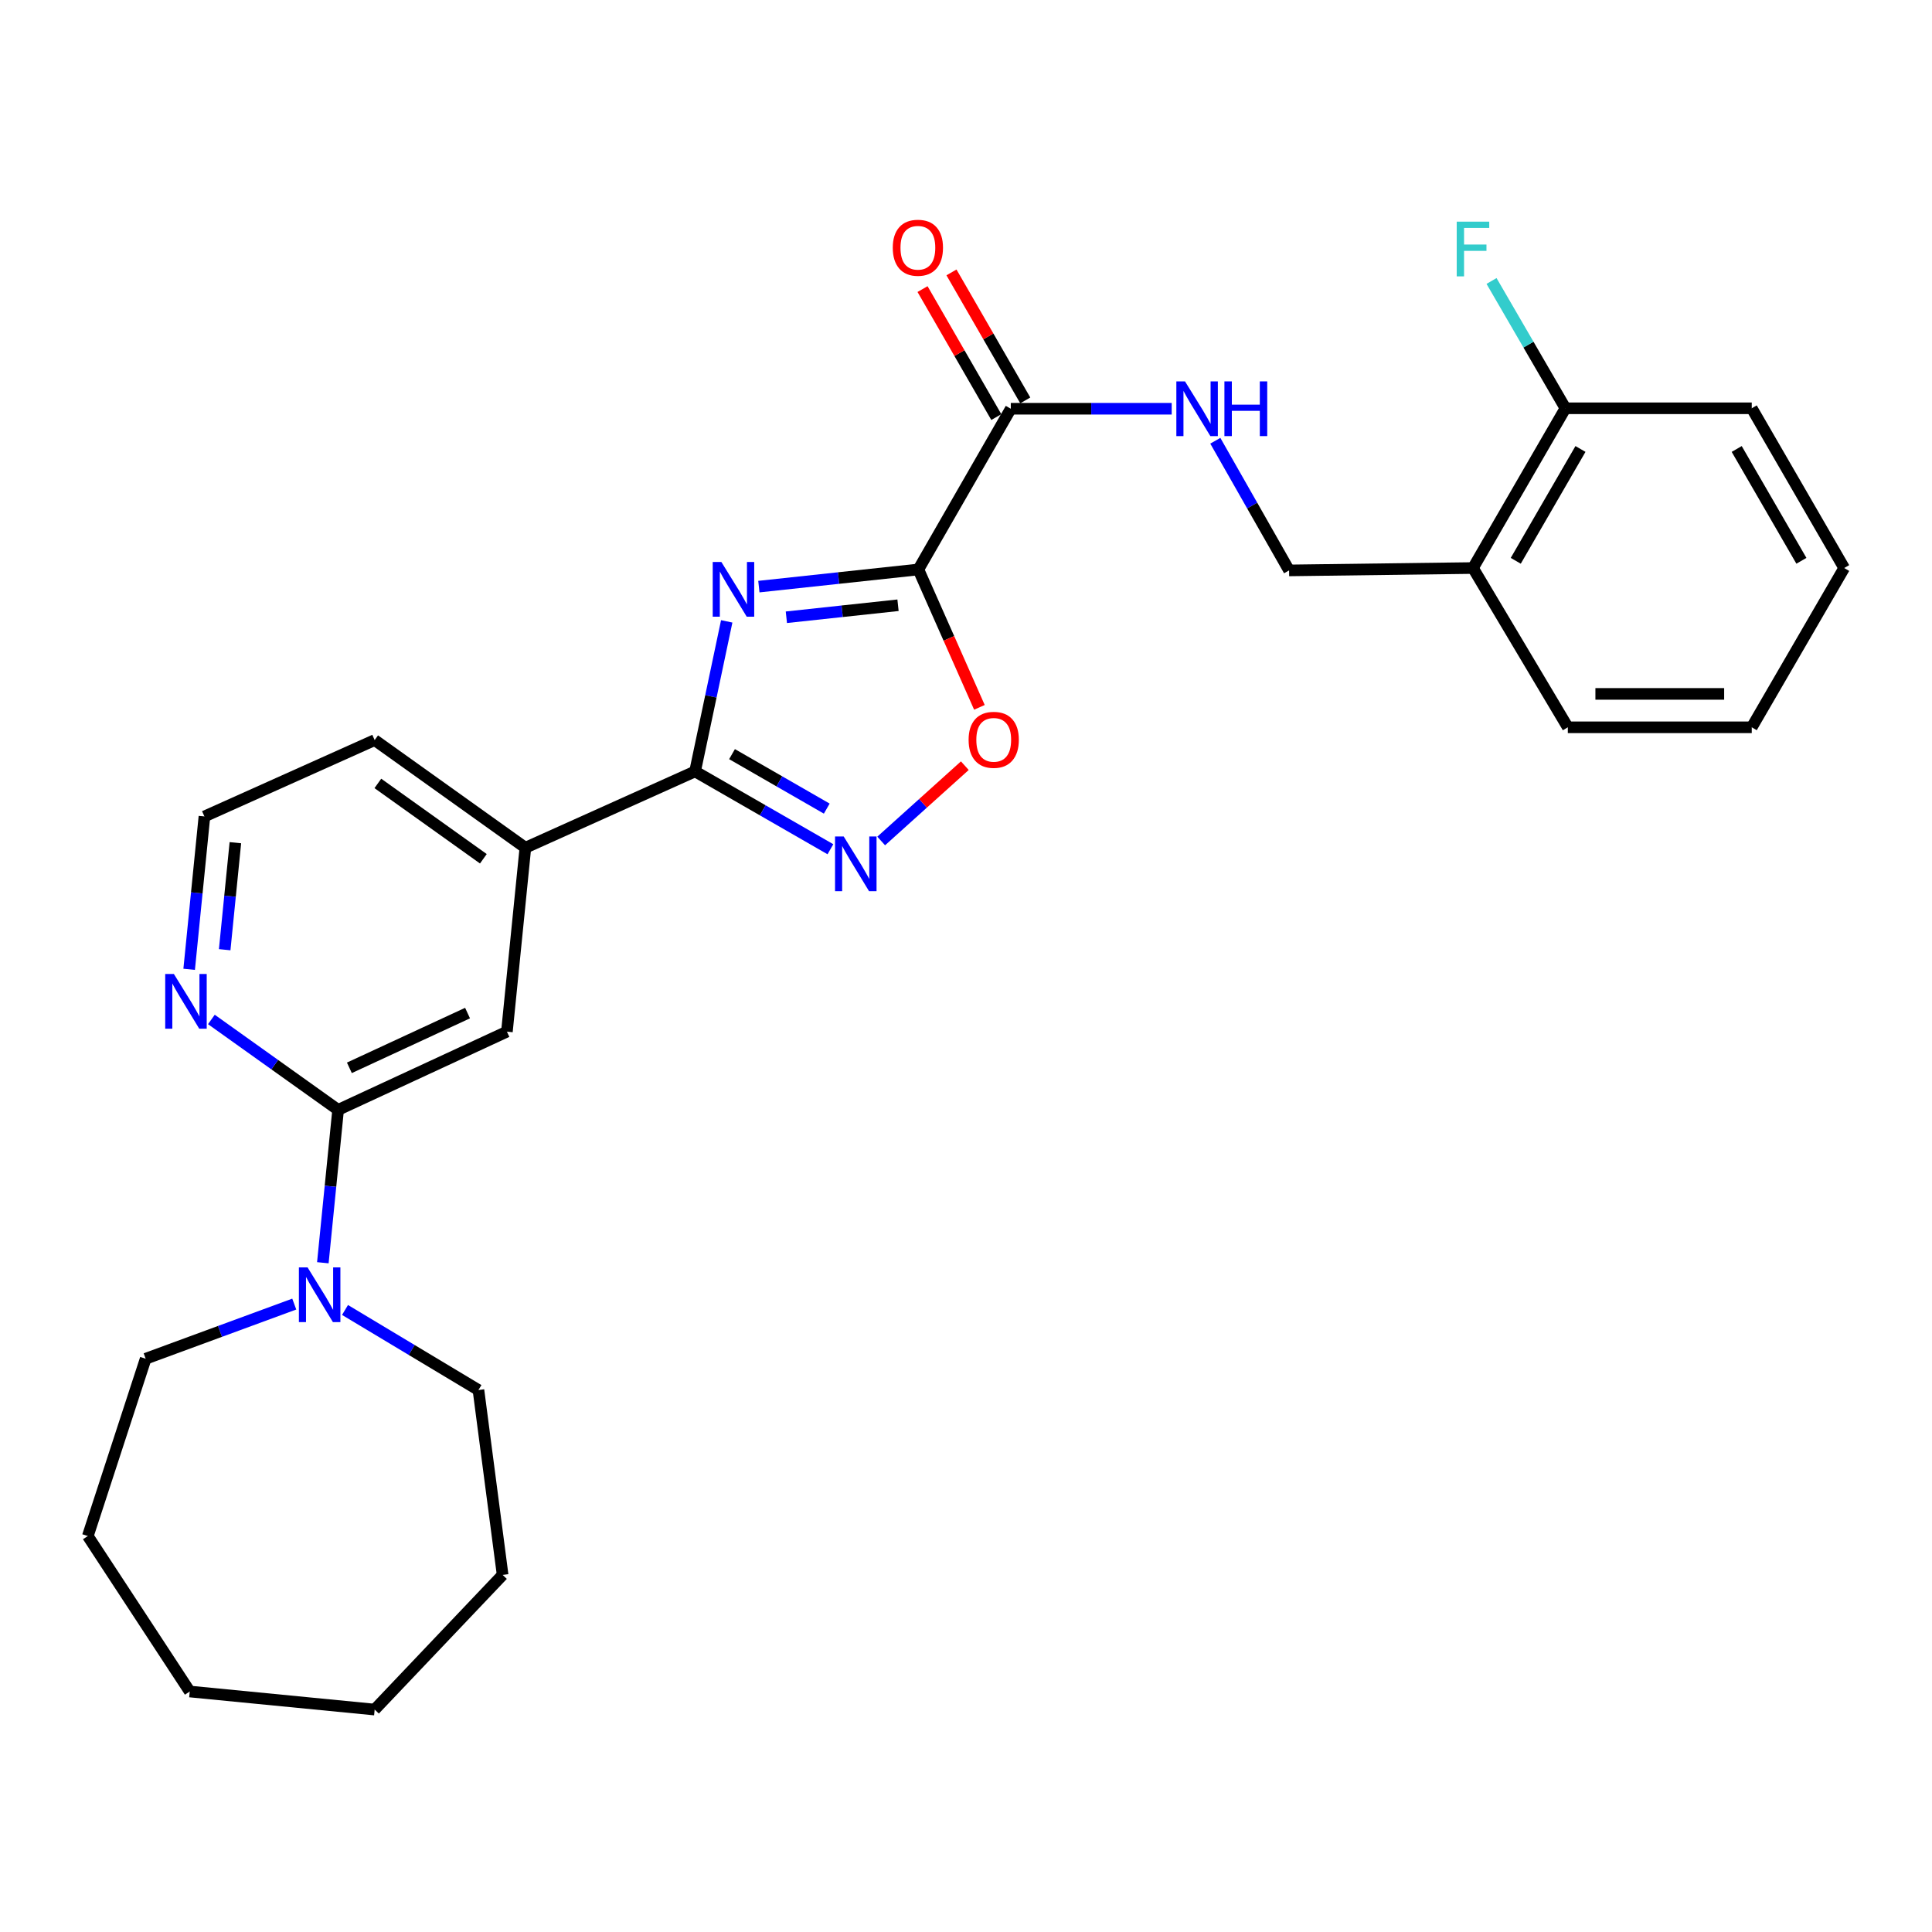 <?xml version='1.0' encoding='iso-8859-1'?>
<svg version='1.1' baseProfile='full'
              xmlns='http://www.w3.org/2000/svg'
                      xmlns:rdkit='http://www.rdkit.org/xml'
                      xmlns:xlink='http://www.w3.org/1999/xlink'
                  xml:space='preserve'
width='1000px' height='1000px' viewBox='0 0 1000 1000'>
<!-- END OF HEADER -->
<rect style='opacity:1.0;fill:#FFFFFF;stroke:none' width='1000' height='1000' x='0' y='0'> </rect>
<path class='bond-0' d='M 392.789,303.635 L 434.067,299.194' style='fill:none;fill-rule:evenodd;stroke:#0000FF;stroke-width:6px;stroke-linecap:butt;stroke-linejoin:miter;stroke-opacity:1' />
<path class='bond-0' d='M 434.067,299.194 L 475.345,294.753' style='fill:none;fill-rule:evenodd;stroke:#000000;stroke-width:6px;stroke-linecap:butt;stroke-linejoin:miter;stroke-opacity:1' />
<path class='bond-0' d='M 407.022,319.492 L 435.916,316.383' style='fill:none;fill-rule:evenodd;stroke:#0000FF;stroke-width:6px;stroke-linecap:butt;stroke-linejoin:miter;stroke-opacity:1' />
<path class='bond-0' d='M 435.916,316.383 L 464.811,313.275' style='fill:none;fill-rule:evenodd;stroke:#000000;stroke-width:6px;stroke-linecap:butt;stroke-linejoin:miter;stroke-opacity:1' />
<path class='bond-1' d='M 376.149,321.617 L 367.96,360.449' style='fill:none;fill-rule:evenodd;stroke:#0000FF;stroke-width:6px;stroke-linecap:butt;stroke-linejoin:miter;stroke-opacity:1' />
<path class='bond-1' d='M 367.96,360.449 L 359.77,399.282' style='fill:none;fill-rule:evenodd;stroke:#000000;stroke-width:6px;stroke-linecap:butt;stroke-linejoin:miter;stroke-opacity:1' />
<path class='bond-3' d='M 475.345,294.753 L 491.144,330.436' style='fill:none;fill-rule:evenodd;stroke:#000000;stroke-width:6px;stroke-linecap:butt;stroke-linejoin:miter;stroke-opacity:1' />
<path class='bond-3' d='M 491.144,330.436 L 506.943,366.119' style='fill:none;fill-rule:evenodd;stroke:#FF0000;stroke-width:6px;stroke-linecap:butt;stroke-linejoin:miter;stroke-opacity:1' />
<path class='bond-4' d='M 475.345,294.753 L 523.186,211.566' style='fill:none;fill-rule:evenodd;stroke:#000000;stroke-width:6px;stroke-linecap:butt;stroke-linejoin:miter;stroke-opacity:1' />
<path class='bond-2' d='M 359.77,399.282 L 394.794,419.424' style='fill:none;fill-rule:evenodd;stroke:#000000;stroke-width:6px;stroke-linecap:butt;stroke-linejoin:miter;stroke-opacity:1' />
<path class='bond-2' d='M 394.794,419.424 L 429.818,439.566' style='fill:none;fill-rule:evenodd;stroke:#0000FF;stroke-width:6px;stroke-linecap:butt;stroke-linejoin:miter;stroke-opacity:1' />
<path class='bond-2' d='M 378.897,390.337 L 403.413,404.437' style='fill:none;fill-rule:evenodd;stroke:#000000;stroke-width:6px;stroke-linecap:butt;stroke-linejoin:miter;stroke-opacity:1' />
<path class='bond-2' d='M 403.413,404.437 L 427.93,418.537' style='fill:none;fill-rule:evenodd;stroke:#0000FF;stroke-width:6px;stroke-linecap:butt;stroke-linejoin:miter;stroke-opacity:1' />
<path class='bond-7' d='M 359.77,399.282 L 271.935,438.786' style='fill:none;fill-rule:evenodd;stroke:#000000;stroke-width:6px;stroke-linecap:butt;stroke-linejoin:miter;stroke-opacity:1' />
<path class='bond-28' d='M 456.099,435.291 L 477.744,415.804' style='fill:none;fill-rule:evenodd;stroke:#0000FF;stroke-width:6px;stroke-linecap:butt;stroke-linejoin:miter;stroke-opacity:1' />
<path class='bond-28' d='M 477.744,415.804 L 499.39,396.316' style='fill:none;fill-rule:evenodd;stroke:#FF0000;stroke-width:6px;stroke-linecap:butt;stroke-linejoin:miter;stroke-opacity:1' />
<path class='bond-9' d='M 523.186,211.566 L 564.826,211.566' style='fill:none;fill-rule:evenodd;stroke:#000000;stroke-width:6px;stroke-linecap:butt;stroke-linejoin:miter;stroke-opacity:1' />
<path class='bond-9' d='M 564.826,211.566 L 606.467,211.566' style='fill:none;fill-rule:evenodd;stroke:#0000FF;stroke-width:6px;stroke-linecap:butt;stroke-linejoin:miter;stroke-opacity:1' />
<path class='bond-13' d='M 530.675,207.249 L 511.578,174.123' style='fill:none;fill-rule:evenodd;stroke:#000000;stroke-width:6px;stroke-linecap:butt;stroke-linejoin:miter;stroke-opacity:1' />
<path class='bond-13' d='M 511.578,174.123 L 492.481,140.998' style='fill:none;fill-rule:evenodd;stroke:#FF0000;stroke-width:6px;stroke-linecap:butt;stroke-linejoin:miter;stroke-opacity:1' />
<path class='bond-13' d='M 515.697,215.883 L 496.6,182.758' style='fill:none;fill-rule:evenodd;stroke:#000000;stroke-width:6px;stroke-linecap:butt;stroke-linejoin:miter;stroke-opacity:1' />
<path class='bond-13' d='M 496.6,182.758 L 477.503,149.633' style='fill:none;fill-rule:evenodd;stroke:#FF0000;stroke-width:6px;stroke-linecap:butt;stroke-linejoin:miter;stroke-opacity:1' />
<path class='bond-5' d='M 175.004,574.463 L 262.378,533.979' style='fill:none;fill-rule:evenodd;stroke:#000000;stroke-width:6px;stroke-linecap:butt;stroke-linejoin:miter;stroke-opacity:1' />
<path class='bond-5' d='M 180.842,552.704 L 242.004,524.365' style='fill:none;fill-rule:evenodd;stroke:#000000;stroke-width:6px;stroke-linecap:butt;stroke-linejoin:miter;stroke-opacity:1' />
<path class='bond-6' d='M 175.004,574.463 L 171.052,614.027' style='fill:none;fill-rule:evenodd;stroke:#000000;stroke-width:6px;stroke-linecap:butt;stroke-linejoin:miter;stroke-opacity:1' />
<path class='bond-6' d='M 171.052,614.027 L 167.101,653.591' style='fill:none;fill-rule:evenodd;stroke:#0000FF;stroke-width:6px;stroke-linecap:butt;stroke-linejoin:miter;stroke-opacity:1' />
<path class='bond-29' d='M 175.004,574.463 L 142.208,551.067' style='fill:none;fill-rule:evenodd;stroke:#000000;stroke-width:6px;stroke-linecap:butt;stroke-linejoin:miter;stroke-opacity:1' />
<path class='bond-29' d='M 142.208,551.067 L 109.412,527.671' style='fill:none;fill-rule:evenodd;stroke:#0000FF;stroke-width:6px;stroke-linecap:butt;stroke-linejoin:miter;stroke-opacity:1' />
<path class='bond-17' d='M 178.583,678.037 L 213.114,698.756' style='fill:none;fill-rule:evenodd;stroke:#0000FF;stroke-width:6px;stroke-linecap:butt;stroke-linejoin:miter;stroke-opacity:1' />
<path class='bond-17' d='M 213.114,698.756 L 247.644,719.476' style='fill:none;fill-rule:evenodd;stroke:#000000;stroke-width:6px;stroke-linecap:butt;stroke-linejoin:miter;stroke-opacity:1' />
<path class='bond-18' d='M 152.308,674.989 L 113.855,689.135' style='fill:none;fill-rule:evenodd;stroke:#0000FF;stroke-width:6px;stroke-linecap:butt;stroke-linejoin:miter;stroke-opacity:1' />
<path class='bond-18' d='M 113.855,689.135 L 75.402,703.282' style='fill:none;fill-rule:evenodd;stroke:#000000;stroke-width:6px;stroke-linecap:butt;stroke-linejoin:miter;stroke-opacity:1' />
<path class='bond-8' d='M 271.935,438.786 L 262.378,533.979' style='fill:none;fill-rule:evenodd;stroke:#000000;stroke-width:6px;stroke-linecap:butt;stroke-linejoin:miter;stroke-opacity:1' />
<path class='bond-19' d='M 271.935,438.786 L 193.925,383.069' style='fill:none;fill-rule:evenodd;stroke:#000000;stroke-width:6px;stroke-linecap:butt;stroke-linejoin:miter;stroke-opacity:1' />
<path class='bond-19' d='M 250.185,444.497 L 195.578,405.495' style='fill:none;fill-rule:evenodd;stroke:#000000;stroke-width:6px;stroke-linecap:butt;stroke-linejoin:miter;stroke-opacity:1' />
<path class='bond-12' d='M 629.044,228.133 L 648.136,261.688' style='fill:none;fill-rule:evenodd;stroke:#0000FF;stroke-width:6px;stroke-linecap:butt;stroke-linejoin:miter;stroke-opacity:1' />
<path class='bond-12' d='M 648.136,261.688 L 667.229,295.243' style='fill:none;fill-rule:evenodd;stroke:#000000;stroke-width:6px;stroke-linecap:butt;stroke-linejoin:miter;stroke-opacity:1' />
<path class='bond-10' d='M 97.908,501.72 L 101.86,462.156' style='fill:none;fill-rule:evenodd;stroke:#0000FF;stroke-width:6px;stroke-linecap:butt;stroke-linejoin:miter;stroke-opacity:1' />
<path class='bond-10' d='M 101.86,462.156 L 105.811,422.592' style='fill:none;fill-rule:evenodd;stroke:#000000;stroke-width:6px;stroke-linecap:butt;stroke-linejoin:miter;stroke-opacity:1' />
<path class='bond-10' d='M 116.297,491.569 L 119.063,463.874' style='fill:none;fill-rule:evenodd;stroke:#0000FF;stroke-width:6px;stroke-linecap:butt;stroke-linejoin:miter;stroke-opacity:1' />
<path class='bond-10' d='M 119.063,463.874 L 121.829,436.18' style='fill:none;fill-rule:evenodd;stroke:#000000;stroke-width:6px;stroke-linecap:butt;stroke-linejoin:miter;stroke-opacity:1' />
<path class='bond-11' d='M 762.412,294.013 L 667.229,295.243' style='fill:none;fill-rule:evenodd;stroke:#000000;stroke-width:6px;stroke-linecap:butt;stroke-linejoin:miter;stroke-opacity:1' />
<path class='bond-14' d='M 762.412,294.013 L 810.263,211.326' style='fill:none;fill-rule:evenodd;stroke:#000000;stroke-width:6px;stroke-linecap:butt;stroke-linejoin:miter;stroke-opacity:1' />
<path class='bond-14' d='M 784.553,290.27 L 818.049,232.388' style='fill:none;fill-rule:evenodd;stroke:#000000;stroke-width:6px;stroke-linecap:butt;stroke-linejoin:miter;stroke-opacity:1' />
<path class='bond-20' d='M 762.412,294.013 L 811.502,376.451' style='fill:none;fill-rule:evenodd;stroke:#000000;stroke-width:6px;stroke-linecap:butt;stroke-linejoin:miter;stroke-opacity:1' />
<path class='bond-15' d='M 810.263,211.326 L 791.138,178.379' style='fill:none;fill-rule:evenodd;stroke:#000000;stroke-width:6px;stroke-linecap:butt;stroke-linejoin:miter;stroke-opacity:1' />
<path class='bond-15' d='M 791.138,178.379 L 772.014,145.431' style='fill:none;fill-rule:evenodd;stroke:#33CCCC;stroke-width:6px;stroke-linecap:butt;stroke-linejoin:miter;stroke-opacity:1' />
<path class='bond-21' d='M 810.263,211.326 L 906.704,211.326' style='fill:none;fill-rule:evenodd;stroke:#000000;stroke-width:6px;stroke-linecap:butt;stroke-linejoin:miter;stroke-opacity:1' />
<path class='bond-16' d='M 105.811,422.592 L 193.925,383.069' style='fill:none;fill-rule:evenodd;stroke:#000000;stroke-width:6px;stroke-linecap:butt;stroke-linejoin:miter;stroke-opacity:1' />
<path class='bond-23' d='M 247.644,719.476 L 260.159,815.168' style='fill:none;fill-rule:evenodd;stroke:#000000;stroke-width:6px;stroke-linecap:butt;stroke-linejoin:miter;stroke-opacity:1' />
<path class='bond-22' d='M 75.402,703.282 L 45.455,795.055' style='fill:none;fill-rule:evenodd;stroke:#000000;stroke-width:6px;stroke-linecap:butt;stroke-linejoin:miter;stroke-opacity:1' />
<path class='bond-24' d='M 811.502,376.451 L 906.704,376.451' style='fill:none;fill-rule:evenodd;stroke:#000000;stroke-width:6px;stroke-linecap:butt;stroke-linejoin:miter;stroke-opacity:1' />
<path class='bond-24' d='M 825.782,359.162 L 892.424,359.162' style='fill:none;fill-rule:evenodd;stroke:#000000;stroke-width:6px;stroke-linecap:butt;stroke-linejoin:miter;stroke-opacity:1' />
<path class='bond-31' d='M 906.704,211.326 L 954.545,294.013' style='fill:none;fill-rule:evenodd;stroke:#000000;stroke-width:6px;stroke-linecap:butt;stroke-linejoin:miter;stroke-opacity:1' />
<path class='bond-31' d='M 898.916,232.387 L 932.405,290.268' style='fill:none;fill-rule:evenodd;stroke:#000000;stroke-width:6px;stroke-linecap:butt;stroke-linejoin:miter;stroke-opacity:1' />
<path class='bond-27' d='M 45.455,795.055 L 98.213,875.524' style='fill:none;fill-rule:evenodd;stroke:#000000;stroke-width:6px;stroke-linecap:butt;stroke-linejoin:miter;stroke-opacity:1' />
<path class='bond-26' d='M 260.159,815.168 L 193.925,884.87' style='fill:none;fill-rule:evenodd;stroke:#000000;stroke-width:6px;stroke-linecap:butt;stroke-linejoin:miter;stroke-opacity:1' />
<path class='bond-25' d='M 906.704,376.451 L 954.545,294.013' style='fill:none;fill-rule:evenodd;stroke:#000000;stroke-width:6px;stroke-linecap:butt;stroke-linejoin:miter;stroke-opacity:1' />
<path class='bond-30' d='M 193.925,884.87 L 98.213,875.524' style='fill:none;fill-rule:evenodd;stroke:#000000;stroke-width:6px;stroke-linecap:butt;stroke-linejoin:miter;stroke-opacity:1' />
<path  class='atom-0' d='M 373.383 290.889
L 382.663 305.889
Q 383.583 307.369, 385.063 310.049
Q 386.543 312.729, 386.623 312.889
L 386.623 290.889
L 390.383 290.889
L 390.383 319.209
L 386.503 319.209
L 376.543 302.809
Q 375.383 300.889, 374.143 298.689
Q 372.943 296.489, 372.583 295.809
L 372.583 319.209
L 368.903 319.209
L 368.903 290.889
L 373.383 290.889
' fill='#0000FF'/>
<path  class='atom-3' d='M 436.697 432.963
L 445.977 447.963
Q 446.897 449.443, 448.377 452.123
Q 449.857 454.803, 449.937 454.963
L 449.937 432.963
L 453.697 432.963
L 453.697 461.283
L 449.817 461.283
L 439.857 444.883
Q 438.697 442.963, 437.457 440.763
Q 436.257 438.563, 435.897 437.883
L 435.897 461.283
L 432.217 461.283
L 432.217 432.963
L 436.697 432.963
' fill='#0000FF'/>
<path  class='atom-4' d='M 501.35 382.928
Q 501.35 376.128, 504.71 372.328
Q 508.07 368.528, 514.35 368.528
Q 520.63 368.528, 523.99 372.328
Q 527.35 376.128, 527.35 382.928
Q 527.35 389.808, 523.95 393.728
Q 520.55 397.608, 514.35 397.608
Q 508.11 397.608, 504.71 393.728
Q 501.35 389.848, 501.35 382.928
M 514.35 394.408
Q 518.67 394.408, 520.99 391.528
Q 523.35 388.608, 523.35 382.928
Q 523.35 377.368, 520.99 374.568
Q 518.67 371.728, 514.35 371.728
Q 510.03 371.728, 507.67 374.528
Q 505.35 377.328, 505.35 382.928
Q 505.35 388.648, 507.67 391.528
Q 510.03 394.408, 514.35 394.408
' fill='#FF0000'/>
<path  class='atom-7' d='M 159.187 655.995
L 168.467 670.995
Q 169.387 672.475, 170.867 675.155
Q 172.347 677.835, 172.427 677.995
L 172.427 655.995
L 176.187 655.995
L 176.187 684.315
L 172.307 684.315
L 162.347 667.915
Q 161.187 665.995, 159.947 663.795
Q 158.747 661.595, 158.387 660.915
L 158.387 684.315
L 154.707 684.315
L 154.707 655.995
L 159.187 655.995
' fill='#0000FF'/>
<path  class='atom-10' d='M 613.358 197.406
L 622.638 212.406
Q 623.558 213.886, 625.038 216.566
Q 626.518 219.246, 626.598 219.406
L 626.598 197.406
L 630.358 197.406
L 630.358 225.726
L 626.478 225.726
L 616.518 209.326
Q 615.358 207.406, 614.118 205.206
Q 612.918 203.006, 612.558 202.326
L 612.558 225.726
L 608.878 225.726
L 608.878 197.406
L 613.358 197.406
' fill='#0000FF'/>
<path  class='atom-10' d='M 633.758 197.406
L 637.598 197.406
L 637.598 209.446
L 652.078 209.446
L 652.078 197.406
L 655.918 197.406
L 655.918 225.726
L 652.078 225.726
L 652.078 212.646
L 637.598 212.646
L 637.598 225.726
L 633.758 225.726
L 633.758 197.406
' fill='#0000FF'/>
<path  class='atom-11' d='M 89.994 504.125
L 99.274 519.125
Q 100.194 520.605, 101.674 523.285
Q 103.154 525.965, 103.234 526.125
L 103.234 504.125
L 106.994 504.125
L 106.994 532.445
L 103.114 532.445
L 93.154 516.045
Q 91.994 514.125, 90.754 511.925
Q 89.554 509.725, 89.194 509.045
L 89.194 532.445
L 85.514 532.445
L 85.514 504.125
L 89.994 504.125
' fill='#0000FF'/>
<path  class='atom-14' d='M 462.095 128.229
Q 462.095 121.429, 465.455 117.629
Q 468.815 113.829, 475.095 113.829
Q 481.375 113.829, 484.735 117.629
Q 488.095 121.429, 488.095 128.229
Q 488.095 135.109, 484.695 139.029
Q 481.295 142.909, 475.095 142.909
Q 468.855 142.909, 465.455 139.029
Q 462.095 135.149, 462.095 128.229
M 475.095 139.709
Q 479.415 139.709, 481.735 136.829
Q 484.095 133.909, 484.095 128.229
Q 484.095 122.669, 481.735 119.869
Q 479.415 117.029, 475.095 117.029
Q 470.775 117.029, 468.415 119.829
Q 466.095 122.629, 466.095 128.229
Q 466.095 133.949, 468.415 136.829
Q 470.775 139.709, 475.095 139.709
' fill='#FF0000'/>
<path  class='atom-16' d='M 753.992 114.728
L 770.832 114.728
L 770.832 117.968
L 757.792 117.968
L 757.792 126.568
L 769.392 126.568
L 769.392 129.848
L 757.792 129.848
L 757.792 143.048
L 753.992 143.048
L 753.992 114.728
' fill='#33CCCC'/>
</svg>
